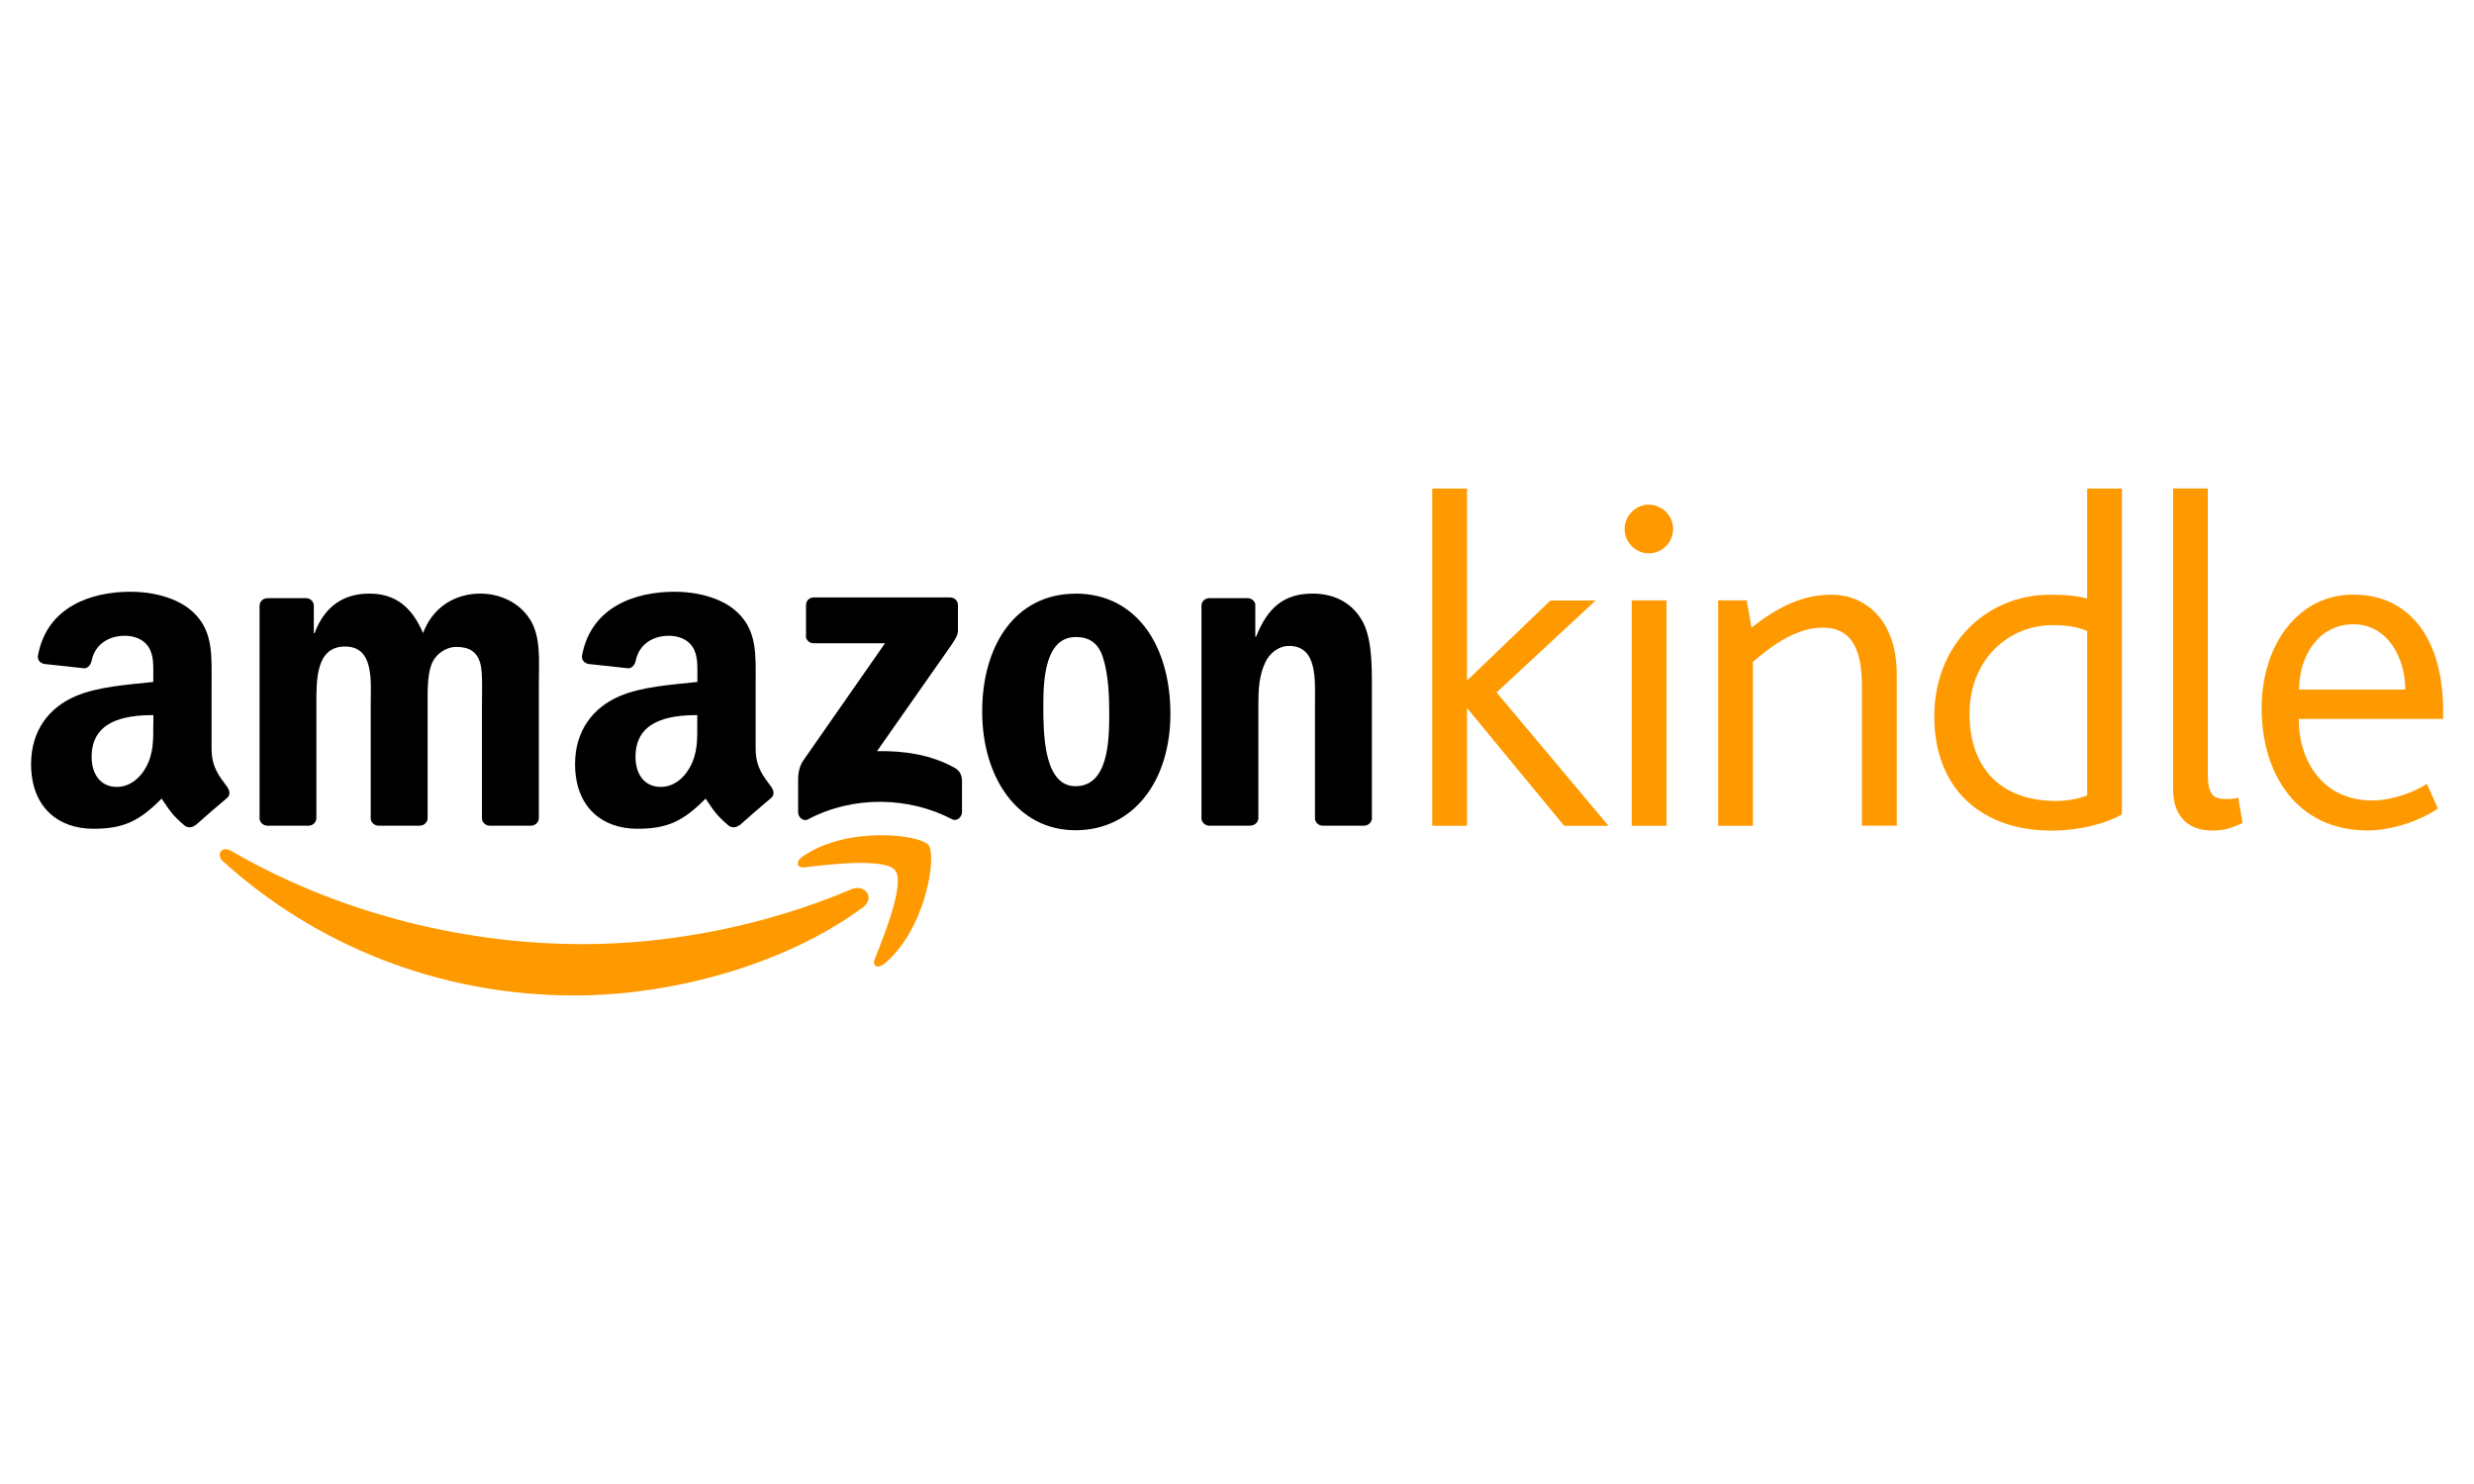 <?xml version="1.0" encoding="UTF-8"?><svg id="Layer_1" xmlns="http://www.w3.org/2000/svg" width="250" height="150" viewBox="0 0 250 150"><defs><style>.cls-1,.cls-2{fill:#f90;}.cls-1,.cls-3{fill-rule:evenodd;}</style></defs><path class="cls-1" d="m87.19,91.72c-7.87,5.81-19.29,8.9-29.11,8.9-13.77,0-26.18-5.09-35.56-13.57-.74-.67-.08-1.58.81-1.06,10.13,5.89,22.65,9.44,35.58,9.44,8.73,0,18.32-1.81,27.14-5.55,1.33-.56,2.45.88,1.14,1.84Z"/><path class="cls-1" d="m90.46,87.98c-1.01-1.29-6.66-.61-9.19-.31-.77.09-.89-.58-.2-1.07,4.51-3.16,11.89-2.25,12.75-1.19.86,1.07-.23,8.47-4.45,12-.65.54-1.27.25-.98-.46.95-2.37,3.08-7.69,2.07-8.98Z"/><path class="cls-3" d="m81.45,64.25v-3.08c0-.47.35-.78.78-.78h13.78c.44,0,.79.32.79.77v2.64c0,.44-.38,1.02-1.04,1.94l-7.14,10.19c2.65-.06,5.45.33,7.86,1.69.54.3.69.76.73,1.2v3.28c0,.45-.5.98-1.02.7-4.24-2.22-9.87-2.46-14.56.03-.48.25-.98-.26-.98-.71v-3.12c0-.5,0-1.35.51-2.11l8.27-11.87h-7.2c-.44,0-.8-.31-.8-.77Z"/><path class="cls-3" d="m31.17,83.46h-4.19c-.4-.03-.72-.33-.75-.71v-21.52c0-.43.36-.77.81-.77h3.91c.41.02.74.33.76.72v2.81h.08c1.02-2.72,2.94-3.99,5.52-3.99s4.27,1.27,5.44,3.99c1.02-2.72,3.33-3.99,5.79-3.99,1.76,0,3.68.72,4.85,2.36,1.33,1.81,1.06,4.44,1.06,6.75v13.58c0,.43-.37.77-.81.77h-4.19c-.42-.03-.75-.36-.75-.77v-11.41c0-.9.08-3.17-.12-4.03-.31-1.45-1.25-1.86-2.47-1.86-1.02,0-2.08.68-2.51,1.77-.43,1.09-.39,2.9-.39,4.12v11.41c0,.43-.36.77-.81.77h-4.19c-.42-.03-.75-.36-.75-.77v-11.41c0-2.4.39-5.93-2.59-5.93s-2.9,3.44-2.9,5.93v11.41c0,.43-.36.77-.81.77Z"/><path class="cls-3" d="m108.68,60c6.22,0,9.59,5.35,9.59,12.14s-3.72,11.78-9.59,11.78-9.43-5.35-9.43-12c0-6.7,3.37-11.91,9.43-11.91Zm.04,4.39c-3.09,0-3.29,4.21-3.29,6.84s-.04,8.24,3.25,8.24,3.41-4.53,3.41-7.29c0-1.81-.08-3.99-.63-5.71-.47-1.49-1.41-2.08-2.74-2.08Z"/><path class="cls-3" d="m126.34,83.46h-4.18c-.42-.03-.75-.36-.75-.77v-21.53c.03-.39.38-.7.8-.7h3.89c.37.02.67.27.75.6v3.29h.08c1.17-2.94,2.82-4.35,5.71-4.35,1.88,0,3.72.68,4.89,2.54,1.1,1.72,1.1,4.62,1.1,6.7v13.54c-.05.38-.39.68-.8.68h-4.2c-.39-.02-.7-.31-.75-.68v-11.69c0-2.36.27-5.8-2.62-5.8-1.02,0-1.96.68-2.43,1.72-.59,1.31-.67,2.63-.67,4.08v11.59c0,.43-.37.77-.82.77Z"/><path class="cls-3" d="m70.46,73.18c0,1.63.04,3-.79,4.45-.67,1.18-1.73,1.91-2.9,1.91-1.61,0-2.55-1.23-2.55-3.04,0-3.57,3.2-4.22,6.24-4.22v.91h0Zm4.23,10.23c-.28.25-.68.27-.99.1-1.39-1.16-1.64-1.69-2.4-2.79-2.3,2.34-3.93,3.05-6.91,3.05-3.53,0-6.28-2.18-6.28-6.54,0-3.4,1.84-5.72,4.47-6.85,2.27-1,5.45-1.18,7.89-1.45v-.54c0-1,.08-2.18-.51-3.04-.51-.77-1.49-1.09-2.35-1.09-1.6,0-3.02.82-3.37,2.52-.07.38-.35.75-.73.77l-4.06-.44c-.34-.08-.72-.35-.63-.88.94-4.93,5.39-6.42,9.38-6.42,2.04,0,4.71.54,6.32,2.09,2.04,1.91,1.84,4.45,1.84,7.22v6.53c0,1.97.82,2.83,1.58,3.89.27.38.33.83-.01,1.11-.86.72-2.38,2.04-3.22,2.79h0Z"/><path class="cls-3" d="m15.49,73.18c0,1.63.04,3-.78,4.45-.67,1.18-1.73,1.91-2.9,1.91-1.61,0-2.55-1.23-2.55-3.04,0-3.57,3.2-4.22,6.24-4.22v.91Zm4.23,10.23c-.28.25-.68.27-.99.1-1.39-1.16-1.64-1.69-2.4-2.79-2.3,2.34-3.93,3.05-6.91,3.05-3.53,0-6.28-2.18-6.28-6.54,0-3.4,1.84-5.72,4.47-6.85,2.28-1,5.45-1.18,7.88-1.45v-.54c0-1,.08-2.18-.51-3.04-.51-.77-1.49-1.09-2.35-1.09-1.6,0-3.02.82-3.37,2.52-.07.38-.35.75-.73.77l-4.06-.44c-.34-.08-.73-.35-.63-.88.93-4.93,5.39-6.42,9.38-6.42,2.04,0,4.71.54,6.32,2.09,2.04,1.91,1.84,4.45,1.84,7.22v6.53c0,1.97.82,2.83,1.58,3.89.27.38.33.83-.01,1.11-.86.72-2.38,2.04-3.22,2.79h0Z"/><path class="cls-2" d="m158.06,83.47l-9.77-11.85h-.05v11.85h-3.51v-34.09h3.51v19.36h.05l8.38-8.04h4.57l-10.01,9.29,11.31,13.48h-4.48Z"/><path class="cls-2" d="m166.62,55.93c-1.35,0-2.45-1.11-2.45-2.46s1.11-2.46,2.45-2.46,2.45,1.11,2.45,2.46-1.11,2.46-2.45,2.46Zm-1.73,27.54v-22.78h3.51v22.78h-3.51Z"/><path class="cls-2" d="m188.15,83.47v-14.01c0-2.84-.48-6.02-3.95-6.02-2.79,0-5.34,1.97-7.07,3.47v16.56h-3.51v-22.78h2.89l.48,2.74c2.5-1.93,4.96-3.32,8.13-3.32s6.55,2.36,6.55,8.04v15.31h-3.51Z"/><path class="cls-2" d="m207.16,83.95c-6.35,0-11.7-3.71-11.7-11.56,0-7.08,5.1-12.28,11.74-12.28,1.64,0,2.79.14,3.71.39v-11.12h3.51v32.94c-1.4.82-4.04,1.64-7.27,1.64Zm3.75-20.18c-.91-.34-1.73-.58-3.51-.58-4.48,0-8.38,3.52-8.38,8.96,0,5.15,2.84,8.81,8.76,8.81,1.15,0,2.41-.24,3.13-.58v-16.61Z"/><path class="cls-2" d="m223.58,83.95c-2.79,0-3.99-1.78-3.99-4.19v-30.39h3.51v28.8c0,2.17.53,2.6,1.88,2.6.24,0,.63,0,1.2-.14l.43,2.55c-1.06.53-1.88.77-3.03.77Z"/><path class="cls-2" d="m232.29,72.68c0,4.33,2.5,8.23,7.41,8.23,2.07,0,4.19-.82,5.54-1.68l1.11,2.5c-1.68,1.16-4.57,2.21-7.08,2.21-7.27,0-10.73-5.83-10.73-12.33s3.75-11.51,9.24-11.51c5.87,0,9.1,4.67,9.1,11.75v.82h-14.58Zm5.53-9.58c-3.37,0-5.49,2.99-5.49,6.6h10.73c0-3.18-1.78-6.6-5.25-6.6Z"/></svg>